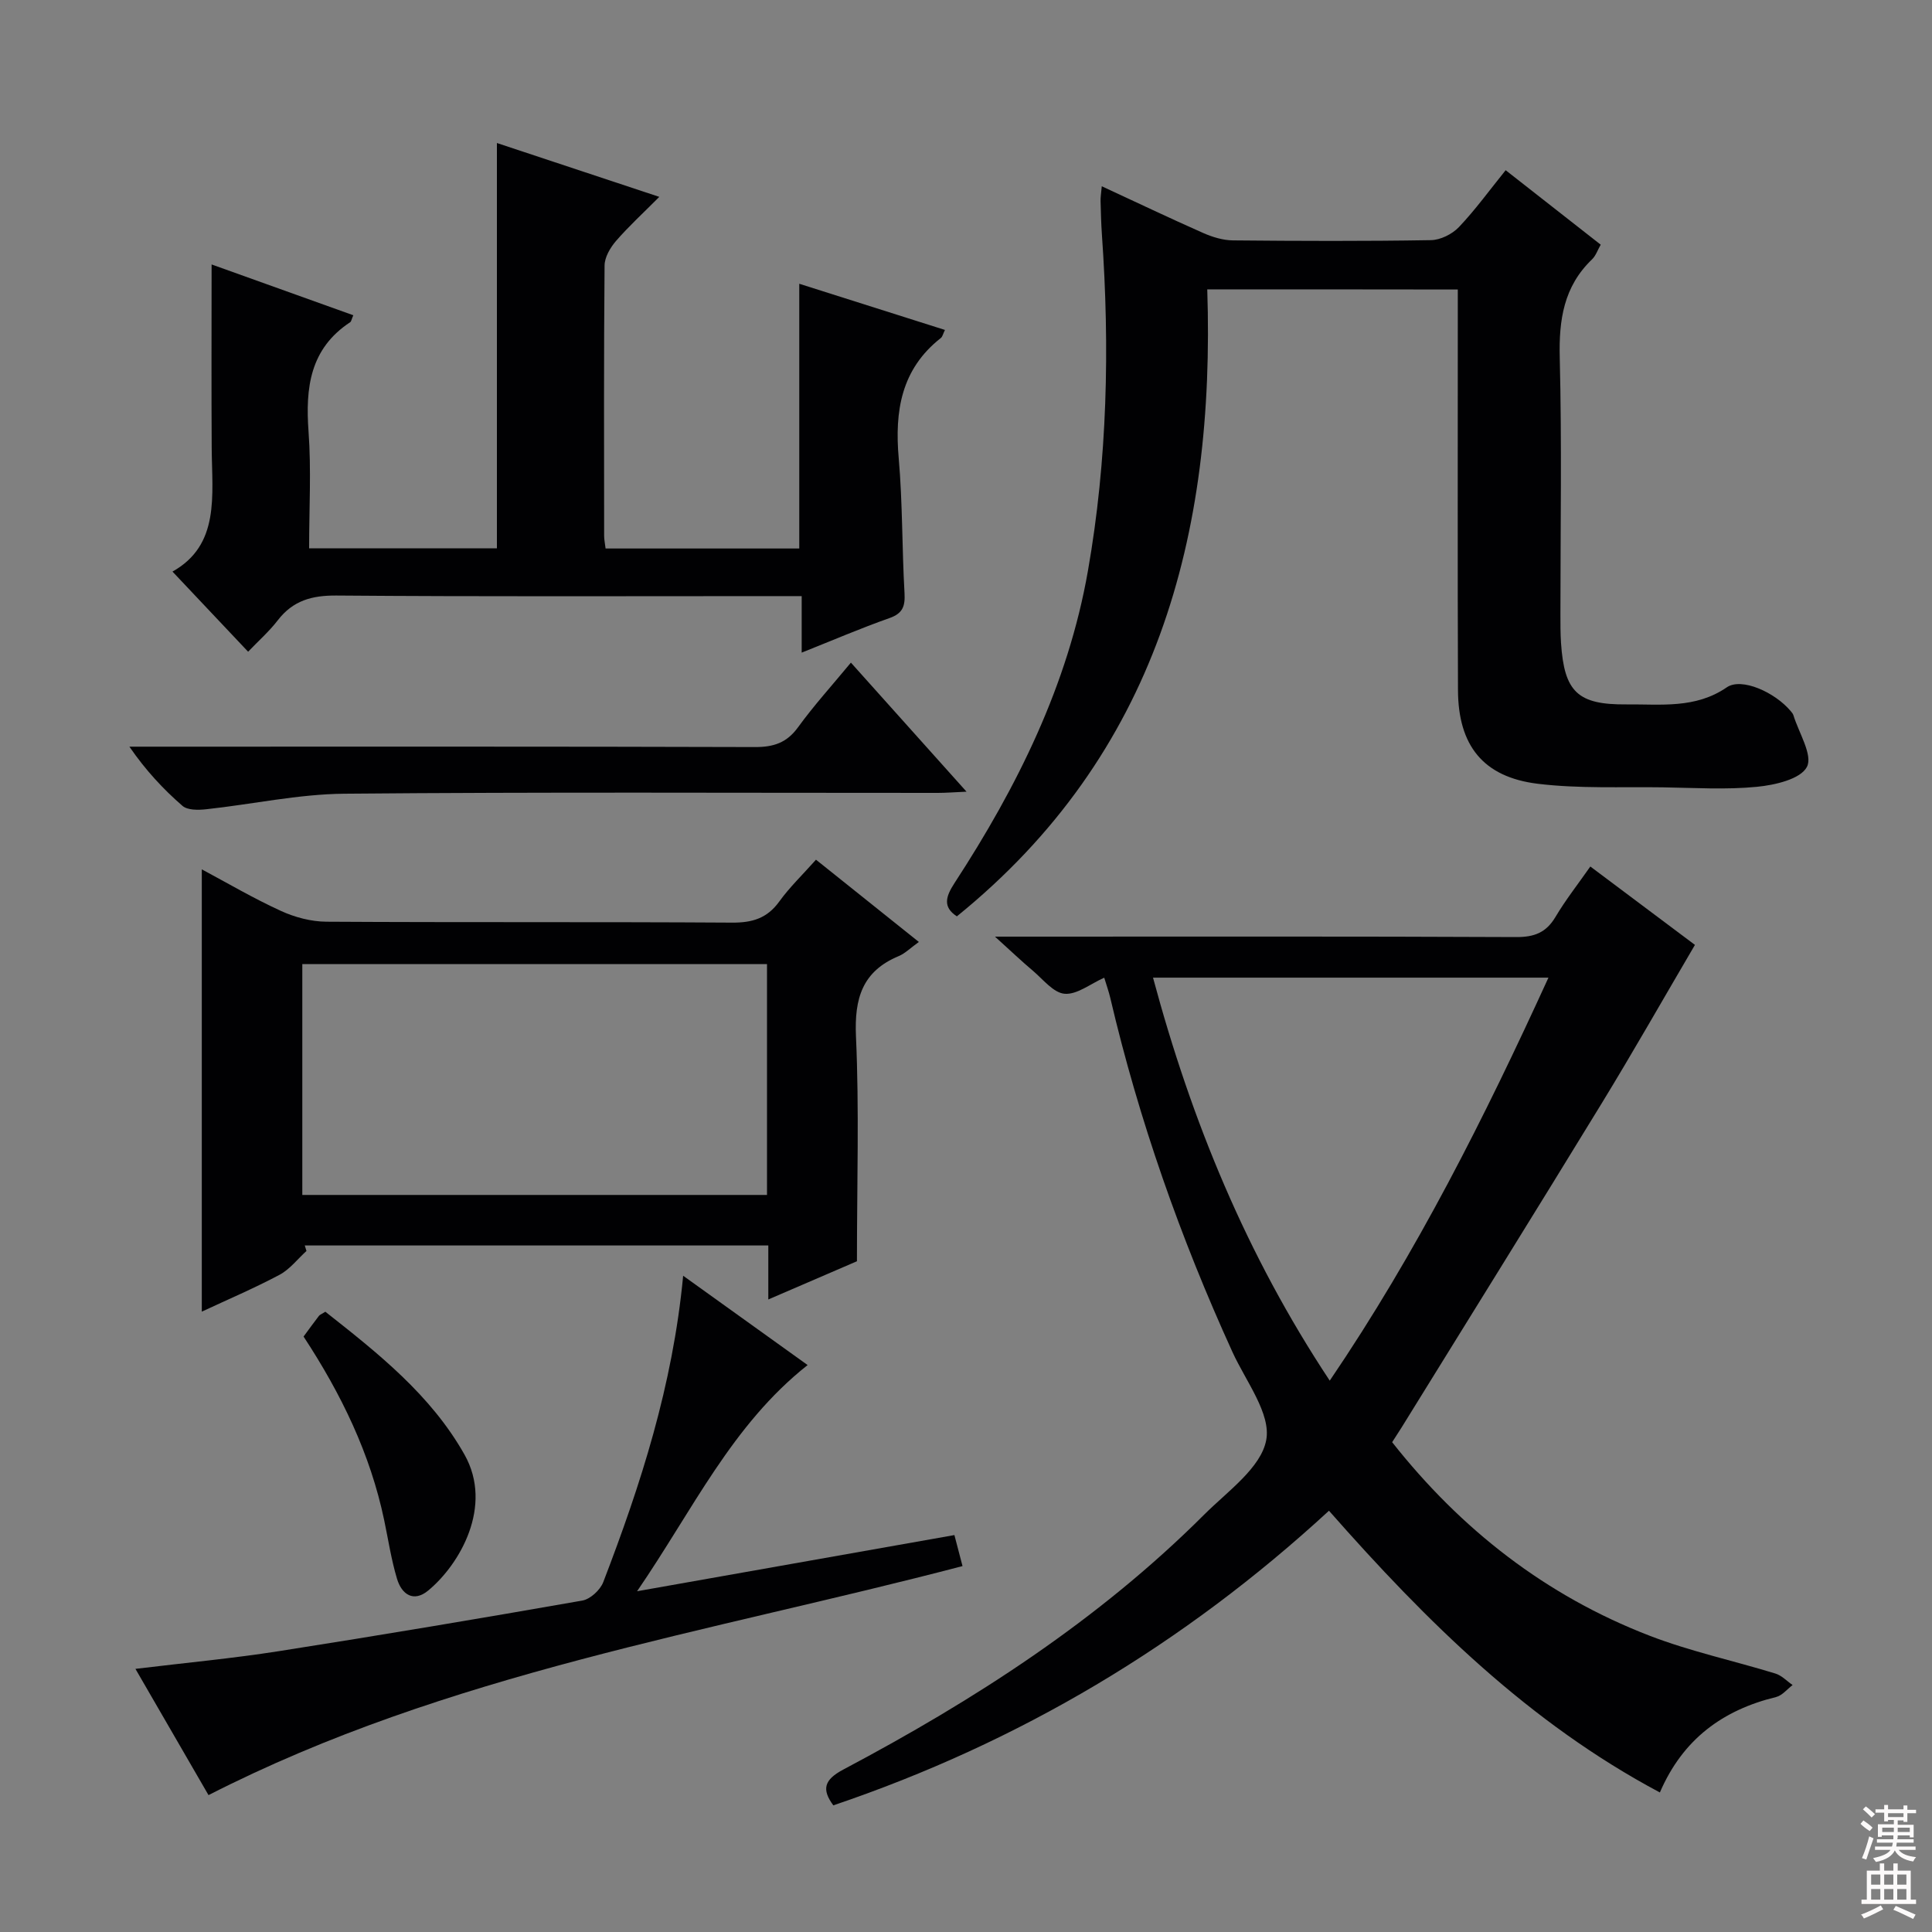 <svg enable-background="new 0 0 400 400" viewBox="0 0 400 400" xmlns="http://www.w3.org/2000/svg"><rect x="0" y="0" width="400" height="400" fill="#808080" stroke="none"/><g fill="#010103"><path d="m275.15 312.78c-30.11 27.74-64.15 47.98-102.62 61-2.45-3.32-1.91-5.3 2.06-7.41 27.16-14.39 52.86-30.94 74.74-52.8 4.82-4.81 11.76-9.68 12.83-15.43 1.02-5.45-4.23-12.17-6.99-18.21-10.78-23.64-19.37-48.02-25.3-73.33-.3-1.28-.75-2.53-1.25-4.18-2.88 1.28-5.64 3.54-8.2 3.33-2.32-.19-4.49-3.01-6.61-4.8-2.28-1.92-4.44-3.98-7.81-7.03h6.4c33.83 0 67.65-.07 101.48.09 3.75.02 6.22-.9 8.16-4.16 2.1-3.54 4.67-6.8 7.22-10.45 7.83 5.87 15.24 11.42 21.66 16.23-6.56 11.17-12.78 22.13-19.35 32.88-13.7 22.41-27.58 44.7-41.39 67.04-.61.98-1.24 1.94-1.95 3.04 14.26 18.08 31.81 31.76 53.23 40.04 8.45 3.27 17.43 5.19 26.12 7.86 1.31.4 2.38 1.57 3.56 2.38-1.13.85-2.15 2.17-3.42 2.48-11.01 2.69-19.29 8.68-24.06 19.76-27.03-14.38-48.22-35.28-68.51-58.33zm-36.43-110.37c7.98 29.7 19.34 57.4 36.59 83.44 18.07-26.62 32.05-54.5 45.28-83.44-27.71 0-54.46 0-81.87 0z"/><path d="m249.95 59.91c1.66 50.9-10.44 96.27-51.84 129.81-2.94-1.91-2.34-4.06-.49-6.89 12.98-19.92 23.49-41.04 27.62-64.62 4.04-23 4.54-46.29 2.9-69.6-.16-2.32-.22-4.65-.28-6.98-.02-.8.12-1.6.25-3.07 7.24 3.36 14.08 6.62 21 9.68 1.91.84 4.09 1.51 6.15 1.53 13.66.13 27.33.18 40.99-.05 1.98-.03 4.41-1.24 5.8-2.7 3.4-3.58 6.32-7.62 9.68-11.78 6.69 5.24 13.08 10.25 19.68 15.42-.64 1.11-1.01 2.27-1.78 3.02-5.89 5.64-6.9 12.56-6.7 20.42.44 17.65.14 35.32.14 52.99 0 2-.01 4 .12 6 .67 10.18 3.45 12.84 13.57 12.75 7.08-.07 14.24.94 20.76-3.54 3.04-2.08 9.94 1 13.23 4.93.21.25.45.53.55.83 1.12 3.66 4.07 8.29 2.8 10.72-1.32 2.54-6.63 3.76-10.34 4.12-6.44.63-12.98.21-19.48.11-8.64-.13-17.37.3-25.91-.74-11.29-1.38-16.47-7.92-16.51-19.39-.1-25.49-.03-50.99-.04-76.48 0-1.99 0-3.98 0-6.46-17.25-.03-34.24-.03-51.87-.03z"/><path d="m73.15 65.27c-.38.86-.42 1.29-.65 1.44-8.33 5.49-9.28 13.55-8.62 22.64.58 7.92.12 15.91.12 24.18h38.88c0-27.81 0-55.64 0-83.92 10.69 3.55 21.63 7.17 33.62 11.15-3.34 3.36-6.33 6.09-8.97 9.14-1.19 1.38-2.35 3.36-2.36 5.08-.17 18.65-.1 37.31-.09 55.96 0 .79.18 1.58.3 2.62h40.1c0-18.2 0-36.24 0-54.81 10.02 3.17 20.01 6.34 30.16 9.56-.41.83-.51 1.41-.85 1.67-8.21 6.45-9.58 15.11-8.72 24.89.81 9.26.67 18.61 1.2 27.9.15 2.71-.33 4.22-3.12 5.2-5.93 2.09-11.71 4.58-18.17 7.15 0-4.08 0-7.63 0-11.7-2.45 0-4.41 0-6.38 0-29.98 0-59.96.12-89.94-.12-5.09-.04-8.99 1.04-12.13 5.1-1.81 2.35-4.08 4.35-6.16 6.53-5.32-5.64-10.29-10.9-15.66-16.59 9.86-5.52 8.19-15.74 8.12-25.52-.08-12.45-.02-24.9-.02-38.07 9.41 3.36 19.27 6.9 29.34 10.52z"/><path d="m63.45 259c-1.84 1.67-3.44 3.79-5.57 4.93-5.25 2.79-10.74 5.13-16.1 7.63 0-30.63 0-60.91 0-91.57 5.26 2.81 10.68 6 16.37 8.6 2.89 1.33 6.27 2.22 9.43 2.24 27.98.17 55.97.01 83.96.19 4.2.03 7.28-.88 9.8-4.37 2.12-2.94 4.78-5.49 7.6-8.66 7.13 5.7 14.06 11.24 21.3 17.03-1.76 1.26-2.84 2.37-4.15 2.92-7.57 3.15-9.22 8.77-8.87 16.64.68 15.09.2 30.24.2 46.55-4.87 2.1-11.35 4.89-18.35 7.91 0-3.92 0-7.33 0-11.18-32.25 0-64.11 0-95.97 0 .11.38.23.76.35 1.14zm95.35-59.4c-32.13 0-64.13 0-96.21 0v47.8h96.21c0-16.07 0-31.72 0-47.8z"/><path d="m131.9 329.45c22.76-4.03 44.08-7.8 65.7-11.63.58 2.21 1.11 4.24 1.68 6.42-52.59 13.79-106.56 22.1-156.11 47.42-4.71-8.13-9.79-16.91-15.13-26.14 10.39-1.26 20.08-2.16 29.67-3.66 20.98-3.29 41.93-6.81 62.85-10.48 1.65-.29 3.7-2.18 4.33-3.8 7.75-20.17 14.39-40.66 16.55-63.45 8.7 6.24 16.96 12.17 25.77 18.49-15.7 12.41-23.74 29.97-35.31 46.83z"/><path d="m176.17 137.19c7.93 8.85 15.55 17.36 23.94 26.72-2.57.11-4.26.25-5.94.25-40.96.01-81.93-.2-122.89.17-9.54.09-19.06 2.19-28.61 3.22-1.63.18-3.85.21-4.91-.72-3.97-3.45-7.58-7.32-10.97-12.24h5.66c41.3 0 82.6-.05 123.89.08 3.83.01 6.56-.89 8.88-4.09 3.29-4.53 7.08-8.71 10.95-13.39z"/><path d="m62.85 276.72c1.19-1.62 2.17-2.97 3.18-4.28.18-.24.53-.35 1.33-.86 10.82 8.53 21.84 17.2 28.82 29.6 5.99 10.66-.97 22.7-7.52 28.12-3.06 2.53-5.5.78-6.46-2.42-1.19-3.96-1.81-8.09-2.66-12.15-2.87-13.7-8.85-26.06-16.69-38.01z"/></g><path d="m385.2 377.6.6-.7c.6.4 1.3.9 1.9 1.5l-.6.7c-.8-.5-1.4-1-1.9-1.5zm.3 7.1c.6-1.4 1.1-2.9 1.5-4.5.3.1.6.3.9.4-.5 1.4-1 2.9-1.5 4.4zm.2-10.1.6-.6c.7.5 1.3 1.1 1.9 1.6l-.7.7c-.6-.6-1.2-1.2-1.8-1.7zm8.4-.8h.8v.9h1.8v.7h-1.8v1.8h-.8v-.3h-1.2v.9h3.3v2.6h-.8v-.4h-2.5c0 .3 0 .6-.1.8h3.4v.7h-3.5c0 .3-.1.6-.1.8h4v.7h-3.5c.7.9 1.9 1.3 3.6 1.5-.2.2-.4.5-.6.9-1.9-.3-3.2-1.1-3.8-2.3-.5 1.1-1.8 2-3.9 2.4-.2-.3-.4-.5-.6-.8 1.9-.4 3.1-.9 3.6-1.7h-3.2v-.7h3.5c.1-.2.1-.5.2-.8h-3.3v-.7h3.4c0-.2 0-.5 0-.8h-2.4v.3h-.8v-2.6h3.3v-.9h-1.2v.3h-.8v-1.8h-1.8v-.7h1.8v-.9h.8v.9h3.2zm-4.4 5.5h2.4c0-.3 0-.6 0-.9h-2.4zm1.2-3.1h3.2v-.8h-3.2zm4.4 2.2h-2.4v.9h2.5v-.9z" fill="#fcfafa"/><path d="m389.2 385.8h.9v1.5h1.9v-1.5h.9v1.5h2.7v6h1.1v.9h-11.3v-.9h1.1v-6h2.7zm.2 8.7.5.8c-1.2.6-2.5 1.3-4 1.9-.2-.3-.3-.6-.6-.8 1.6-.6 3-1.3 4.1-1.9zm-2-4.3h1.9v-2.1h-1.9zm0 3.1h1.9v-2.2h-1.9zm2.7-3.1h1.9v-2.1h-1.9zm0 3.1h1.9v-2.2h-1.9zm2.4 1.3c1.4.6 2.7 1.2 4.1 1.8l-.5.9c-1.5-.7-2.8-1.4-4.1-1.9zm2.2-6.5h-1.9v2.1h1.9zm-1.9 5.2h1.9v-2.2h-1.9z" fill="#fcfafa"/></svg>